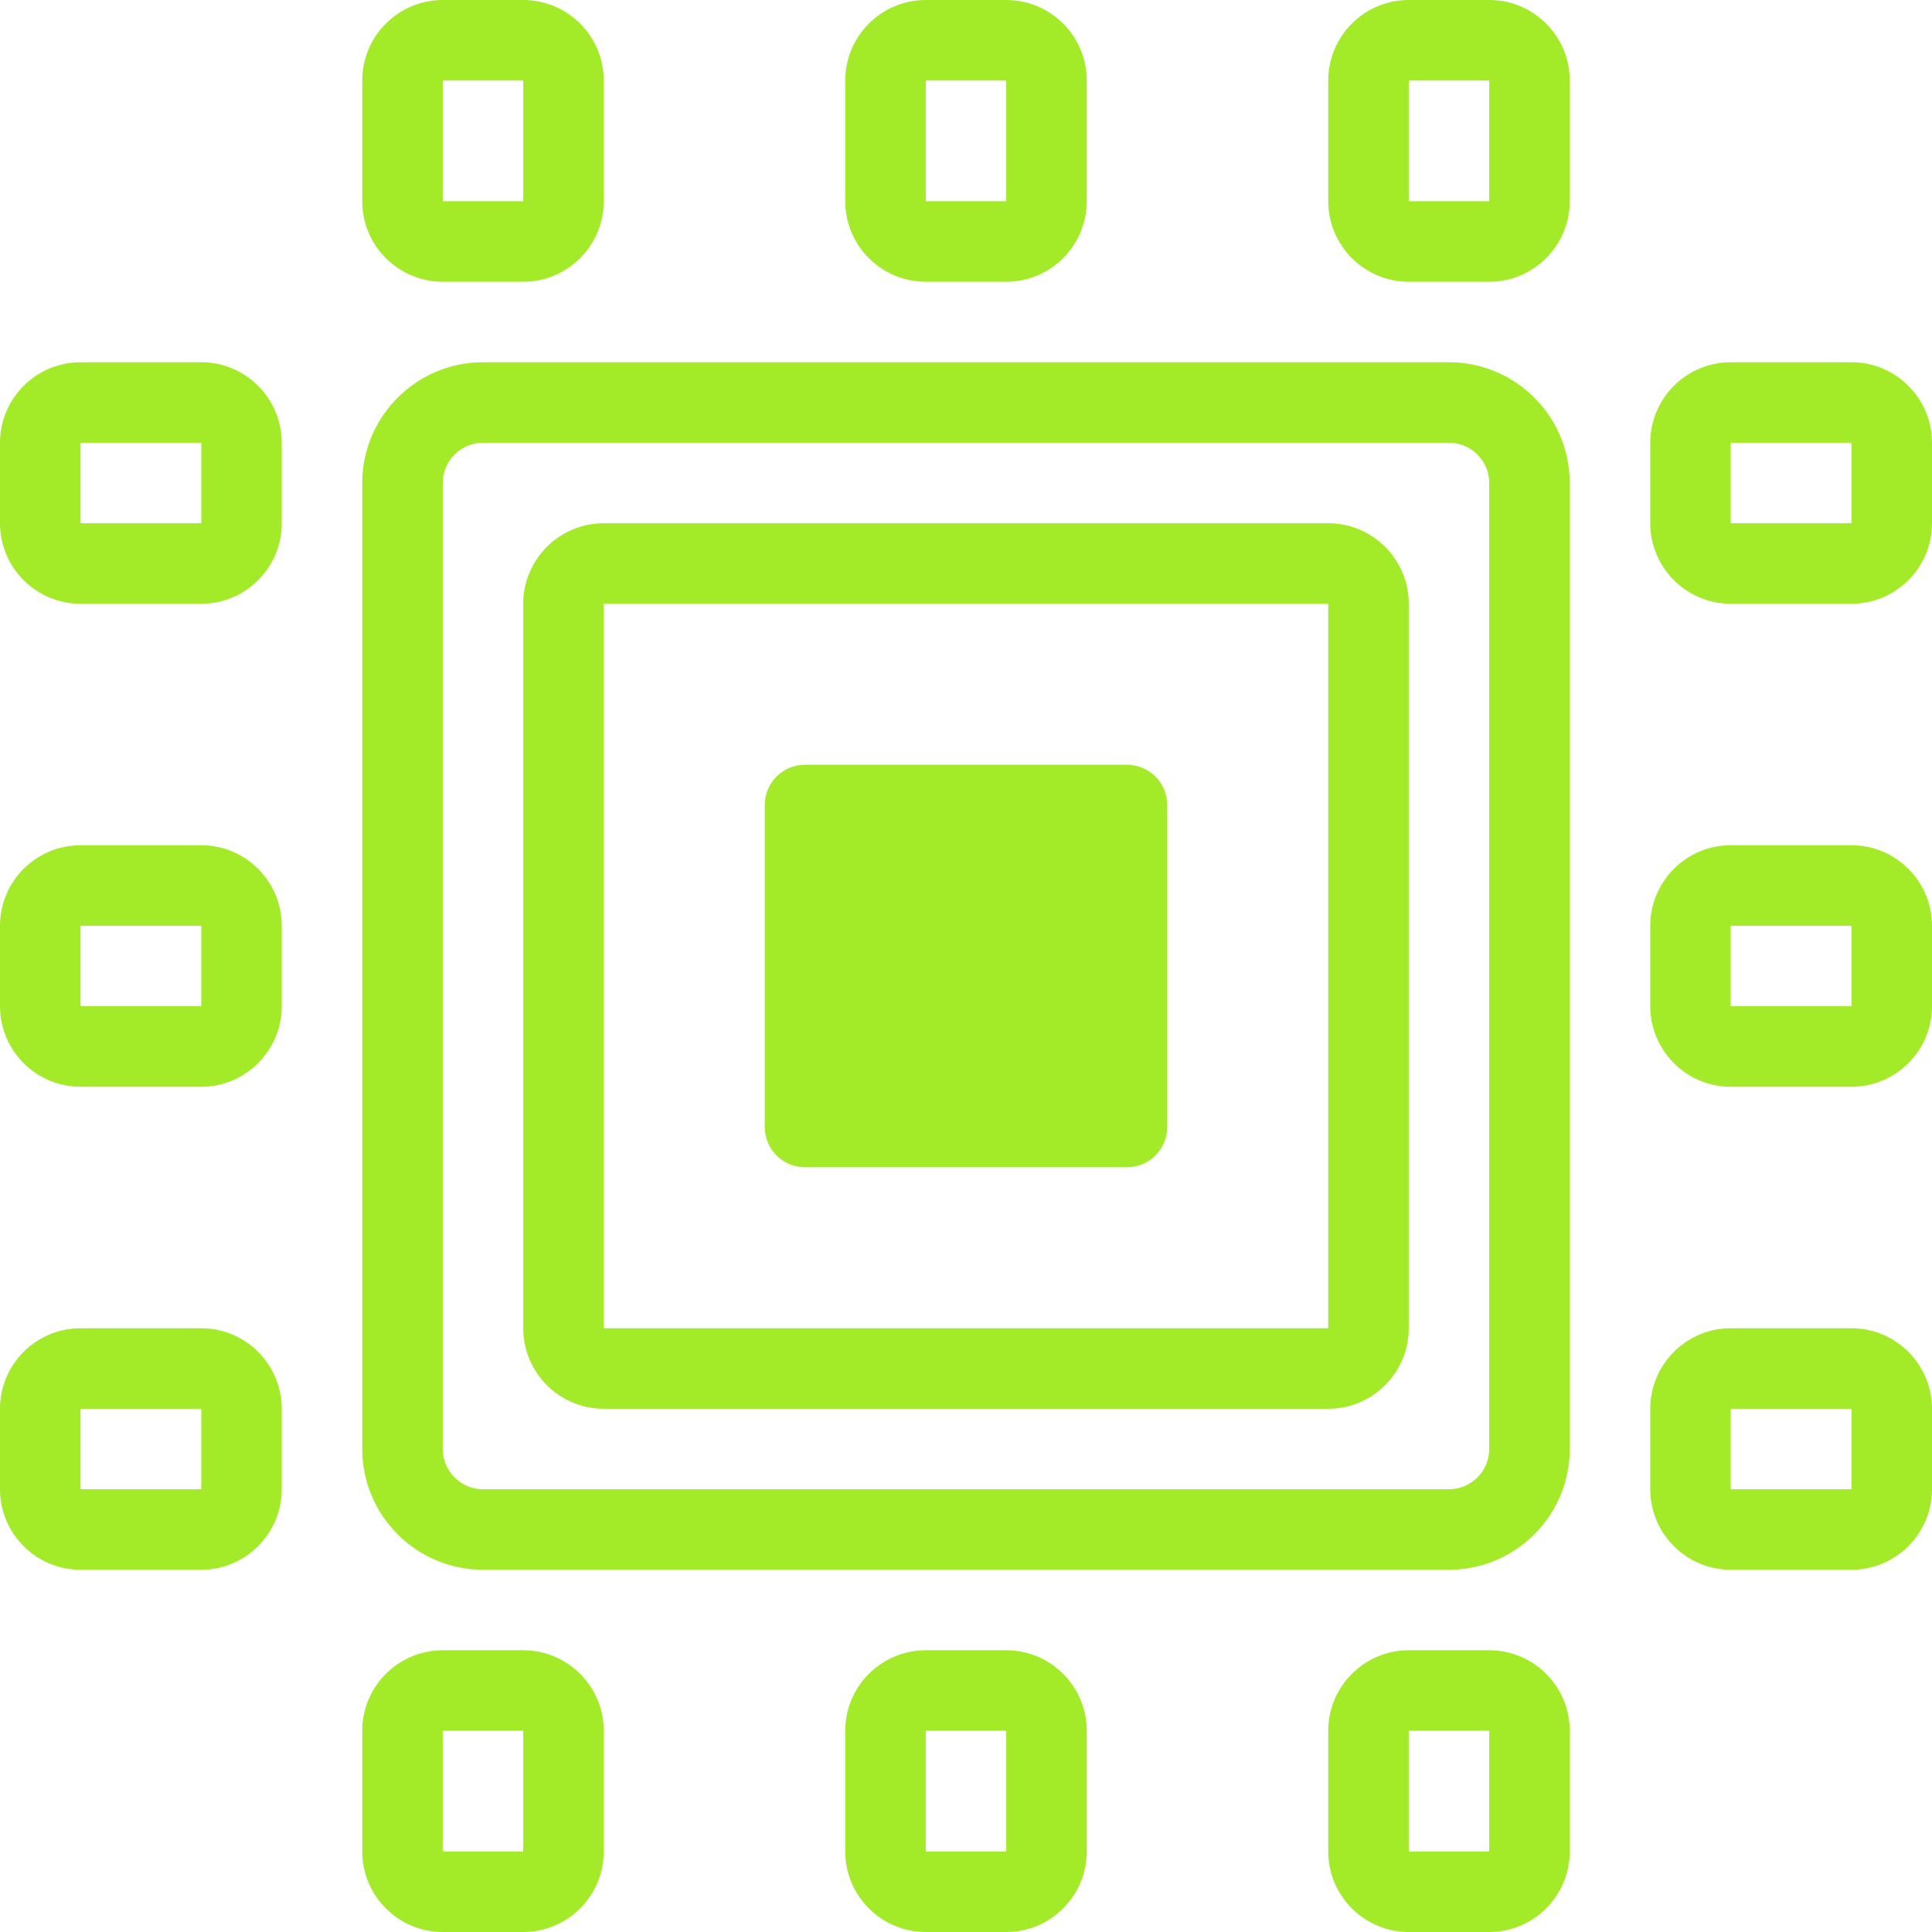 <svg width="70" height="70" viewBox="0 0 70 70" fill="none" xmlns="http://www.w3.org/2000/svg">
<path d="M52.5 56.875H17.5C15.088 56.875 13.125 54.912 13.125 52.5V17.5C13.125 15.088 15.088 13.125 17.5 13.125H52.5C54.912 13.125 56.875 15.088 56.875 17.5V52.5C56.875 54.912 54.912 56.875 52.5 56.875ZM17.5 16.042C16.697 16.042 16.042 16.697 16.042 17.5V52.5C16.042 53.303 16.697 53.958 17.5 53.958H52.5C53.303 53.958 53.958 53.303 53.958 52.5V17.5C53.958 16.697 53.303 16.042 52.5 16.042H17.5Z" fill="#A3EA28"/>
<path d="M18.958 10.208H16.042C14.433 10.208 13.125 8.9 13.125 7.292V2.917C13.125 1.308 14.433 0 16.042 0H18.958C20.567 0 21.875 1.308 21.875 2.917V7.292C21.875 8.9 20.567 10.208 18.958 10.208ZM16.042 2.917V7.292H18.958V2.917H16.042Z" fill="#A3EA28"/>
<path d="M36.458 10.208H33.542C31.933 10.208 30.625 8.9 30.625 7.292V2.917C30.625 1.308 31.933 0 33.542 0H36.458C38.067 0 39.375 1.308 39.375 2.917V7.292C39.375 8.9 38.067 10.208 36.458 10.208ZM33.542 2.917V7.292H36.458V2.917H33.542Z" fill="#A3EA28"/>
<path d="M53.958 10.208H51.042C49.433 10.208 48.125 8.9 48.125 7.292V2.917C48.125 1.308 49.433 0 51.042 0H53.958C55.567 0 56.875 1.308 56.875 2.917V7.292C56.875 8.9 55.567 10.208 53.958 10.208ZM51.042 2.917V7.292H53.958V2.917H51.042Z" fill="#A3EA28"/>
<path d="M18.958 70H16.042C14.433 70 13.125 68.692 13.125 67.083V62.708C13.125 61.1 14.433 59.792 16.042 59.792H18.958C20.567 59.792 21.875 61.1 21.875 62.708V67.083C21.875 68.692 20.567 70 18.958 70ZM16.042 62.708V67.083H18.958V62.708H16.042Z" fill="#A3EA28"/>
<path d="M36.458 70H33.542C31.933 70 30.625 68.692 30.625 67.083V62.708C30.625 61.1 31.933 59.792 33.542 59.792H36.458C38.067 59.792 39.375 61.1 39.375 62.708V67.083C39.375 68.692 38.067 70 36.458 70ZM33.542 62.708V67.083H36.458V62.708H33.542Z" fill="#A3EA28"/>
<path d="M53.958 70H51.042C49.433 70 48.125 68.692 48.125 67.083V62.708C48.125 61.1 49.433 59.792 51.042 59.792H53.958C55.567 59.792 56.875 61.1 56.875 62.708V67.083C56.875 68.692 55.567 70 53.958 70ZM51.042 62.708V67.083H53.958V62.708H51.042Z" fill="#A3EA28"/>
<path d="M7.292 56.875H2.917C1.308 56.875 0 55.567 0 53.958V51.042C0 49.433 1.308 48.125 2.917 48.125H7.292C8.9 48.125 10.208 49.433 10.208 51.042V53.958C10.208 55.567 8.9 56.875 7.292 56.875ZM2.917 51.042V53.958H7.292V51.042H2.917Z" fill="#A3EA28"/>
<path d="M7.292 39.375H2.917C1.308 39.375 0 38.067 0 36.458V33.542C0 31.933 1.308 30.625 2.917 30.625H7.292C8.9 30.625 10.208 31.933 10.208 33.542V36.458C10.208 38.067 8.9 39.375 7.292 39.375ZM2.917 33.542V36.458H7.292V33.542H2.917Z" fill="#A3EA28"/>
<path d="M7.292 21.875H2.917C1.308 21.875 0 20.567 0 18.958V16.042C0 14.433 1.308 13.125 2.917 13.125H7.292C8.9 13.125 10.208 14.433 10.208 16.042V18.958C10.208 20.567 8.9 21.875 7.292 21.875ZM2.917 16.042V18.958H7.292V16.042H2.917Z" fill="#A3EA28"/>
<path d="M67.083 56.875H62.708C61.1 56.875 59.792 55.567 59.792 53.958V51.042C59.792 49.433 61.1 48.125 62.708 48.125H67.083C68.692 48.125 70 49.433 70 51.042V53.958C70 55.567 68.692 56.875 67.083 56.875ZM62.708 51.042V53.958H67.083V51.042H62.708Z" fill="#A3EA28"/>
<path d="M67.083 39.375H62.708C61.1 39.375 59.792 38.067 59.792 36.458V33.542C59.792 31.933 61.1 30.625 62.708 30.625H67.083C68.692 30.625 70 31.933 70 33.542V36.458C70 38.067 68.692 39.375 67.083 39.375ZM62.708 33.542V36.458H67.083V33.542H62.708Z" fill="#A3EA28"/>
<path d="M67.083 21.875H62.708C61.1 21.875 59.792 20.567 59.792 18.958V16.042C59.792 14.433 61.1 13.125 62.708 13.125H67.083C68.692 13.125 70 14.433 70 16.042V18.958C70 20.567 68.692 21.875 67.083 21.875ZM62.708 16.042V18.958H67.083V16.042H62.708Z" fill="#A3EA28"/>
<path d="M48.125 51.042H21.875C20.267 51.042 18.958 49.733 18.958 48.125V21.875C18.958 20.267 20.267 18.958 21.875 18.958H48.125C49.733 18.958 51.042 20.267 51.042 21.875V48.125C51.042 49.733 49.733 51.042 48.125 51.042ZM21.875 21.875V48.125H48.125V21.875H21.875Z" fill="#A3EA28"/>
<path d="M42.292 40.833C42.292 41.638 41.638 42.292 40.833 42.292H29.167C28.362 42.292 27.708 41.638 27.708 40.833V29.167C27.708 28.362 28.362 27.708 29.167 27.708H40.833C41.638 27.708 42.292 28.362 42.292 29.167V40.833Z" fill="#A3EA28"/>
</svg>
